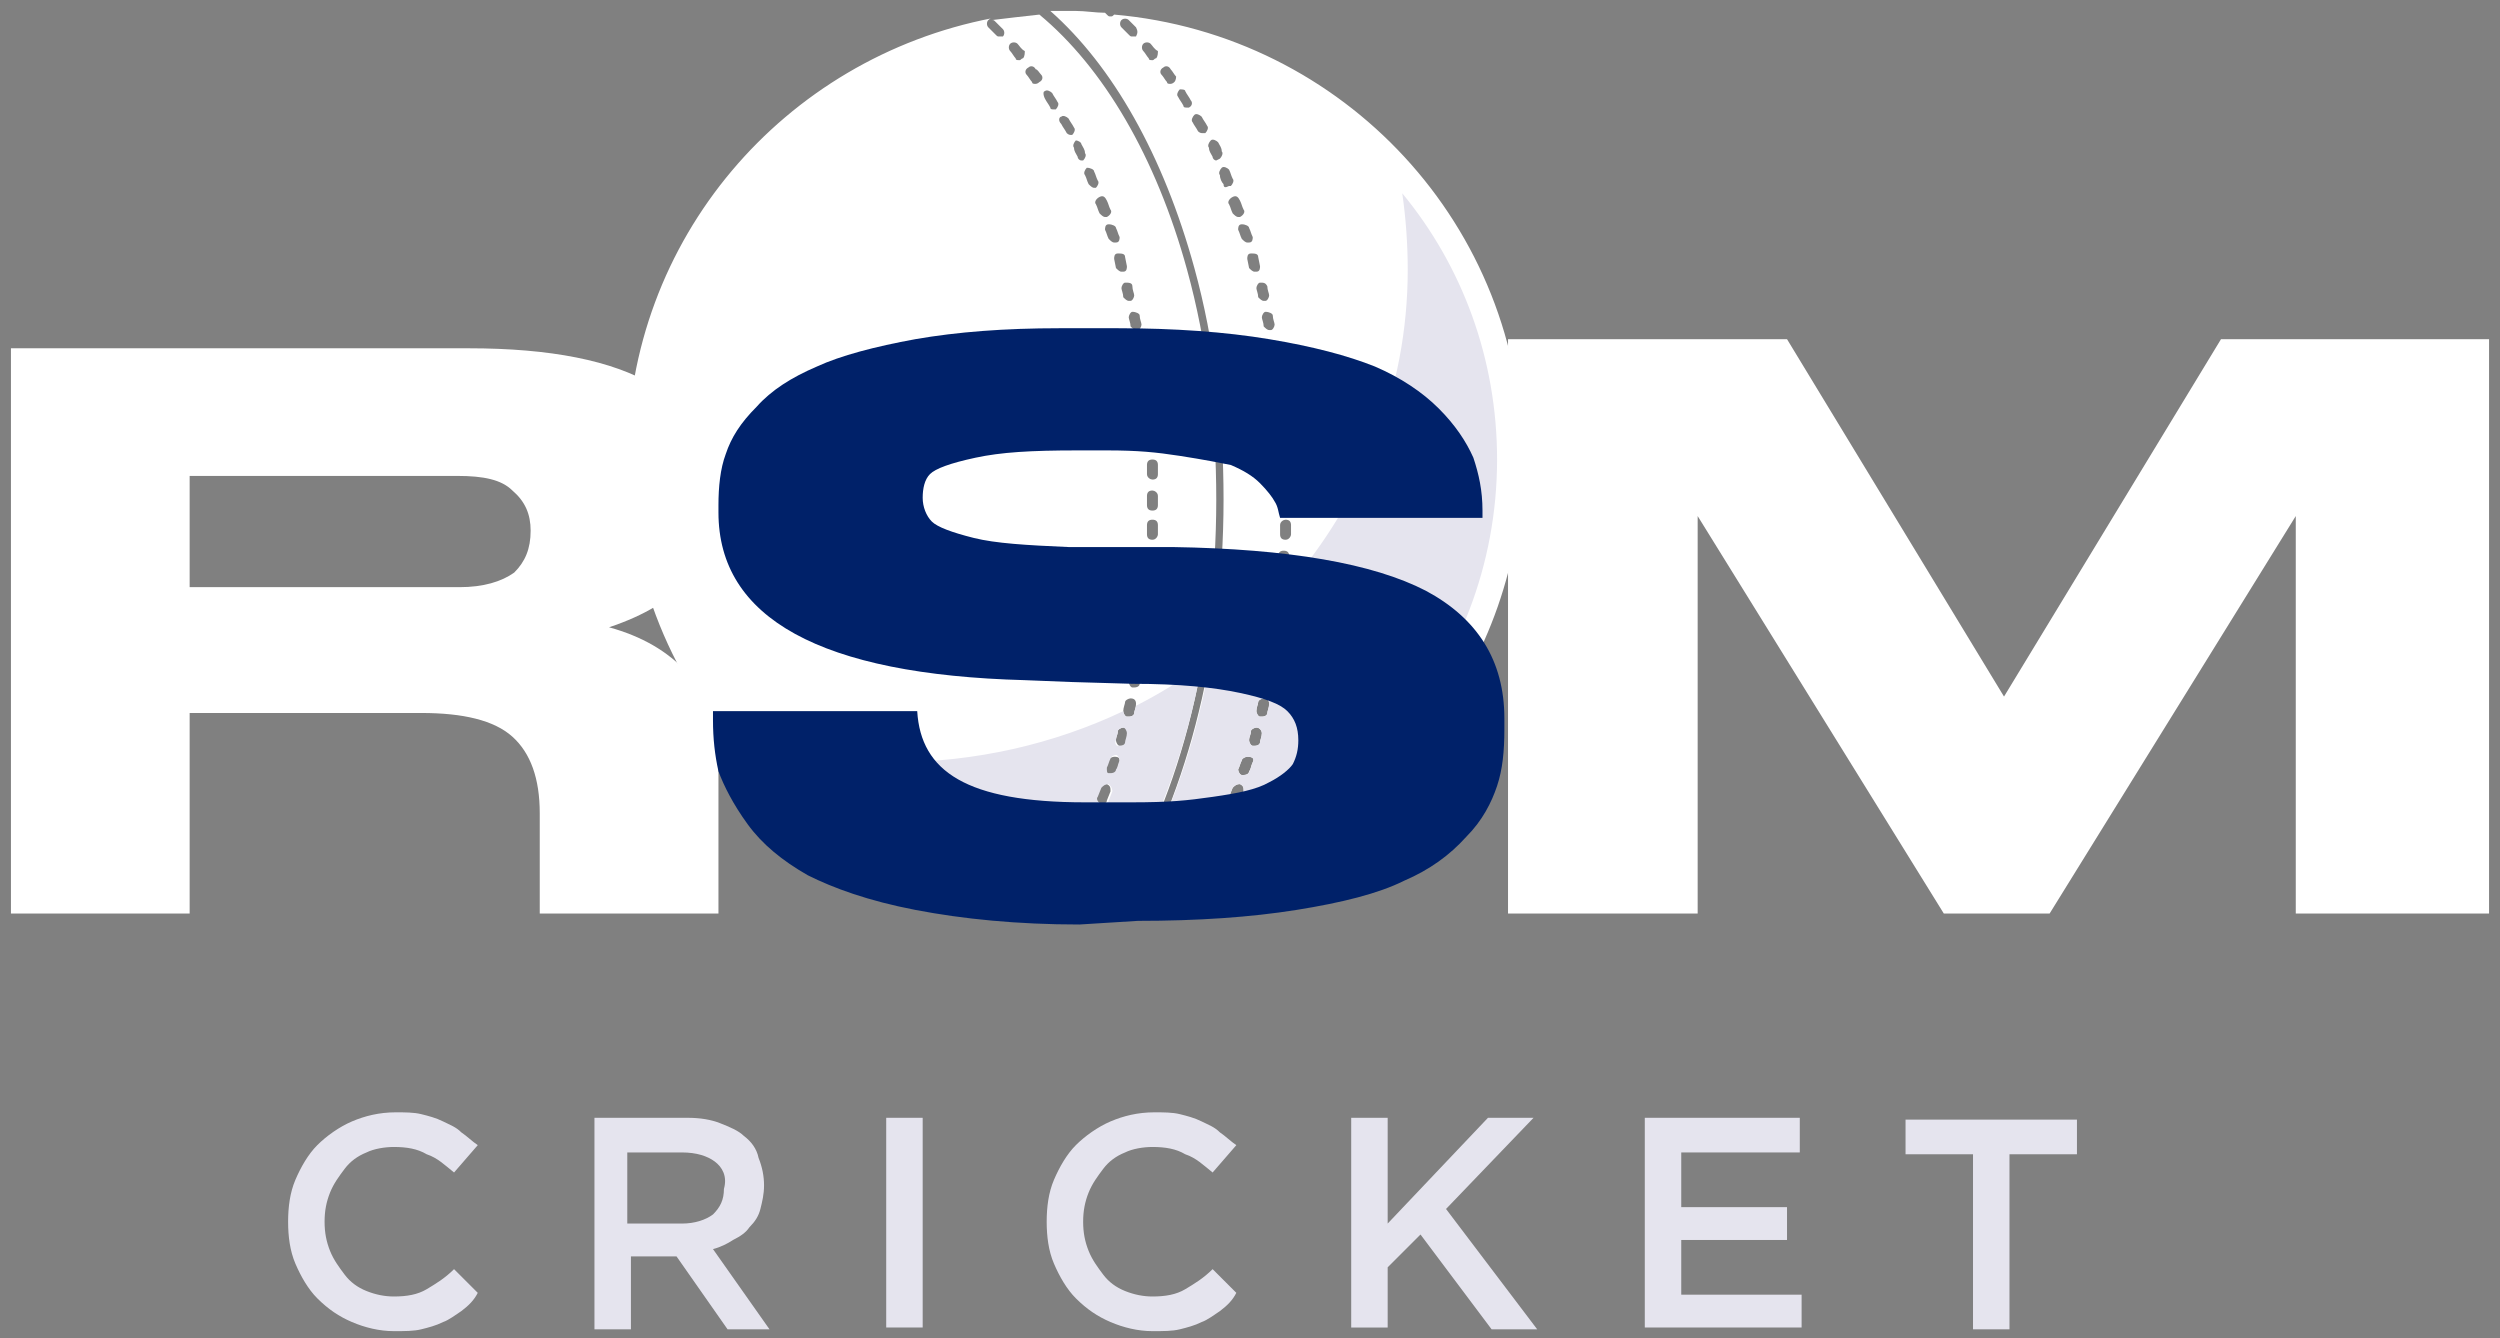 <?xml version="1.0" encoding="utf-8"?>
<!-- Generator: Adobe Illustrator 27.0.0, SVG Export Plug-In . SVG Version: 6.00 Build 0)  -->
<svg version="1.1" id="Layer_1" xmlns="http://www.w3.org/2000/svg" xmlns:xlink="http://www.w3.org/1999/xlink" x="0px" y="0px"
	 viewBox="0 0 137.1 73.4" style="enable-background:new 0 0 137.1 73.4;" xml:space="preserve">
<rect x="0" y="0" width="137.1" height="73.4" fill="#808080" stroke="none"/>
<style type="text/css">
	.st0{fill:#FFFFFF;}
	.st1{fill:#E5E4EE;}
	.st2{fill:#002169;}
</style>
<g>
	<path class="st0" d="M57.3,49.5c0.1-0.2,0.2-0.3,0.3-0.5c0.1-0.1,0.2-0.2,0.4-0.1c0.1,0.1,0.2,0.2,0.1,0.4
		c-0.1,0.2-0.2,0.3-0.3,0.5c0.4,0,0.8,0,1.2,0c0.6,0,1.3,0,1.9-0.1c3.6-5.4,5.8-13.4,5.8-22.3c0-4.4-0.5-8.6-1.6-12.6
		C63.4,8.6,60.5,3.7,57,0.8c-0.9,0.1-1.8,0.2-2.6,0.3c0.1,0,0.1,0,0.2,0.1c0.1,0.1,0.3,0.3,0.4,0.4c0.1,0.1,0.1,0.3,0,0.4
		C54.9,2,54.9,2,54.8,2c-0.1,0-0.1,0-0.2-0.1c-0.1-0.1-0.3-0.3-0.4-0.4c-0.1-0.1-0.1-0.3,0-0.4c0,0,0.1-0.1,0.2-0.1
		c-11.4,2.2-20,12.1-20,24.1c0,13,10.1,23.6,22.9,24.5C57.2,49.7,57.2,49.6,57.3,49.5z M58.9,47.9c-0.1,0.2-0.2,0.3-0.3,0.5
		c-0.1,0.1-0.1,0.1-0.2,0.1c0,0-0.1,0-0.1,0c-0.1-0.1-0.2-0.2-0.1-0.4c0.1-0.2,0.2-0.3,0.3-0.5c0.1-0.1,0.2-0.2,0.4-0.1
		C58.9,47.6,58.9,47.8,58.9,47.9z M59.6,46.4c-0.1,0.2-0.2,0.3-0.2,0.5c0,0.1-0.1,0.2-0.2,0.2c0,0-0.1,0-0.1,0
		c-0.1-0.1-0.2-0.2-0.1-0.4c0.1-0.2,0.2-0.3,0.2-0.5c0.1-0.1,0.2-0.2,0.4-0.1C59.6,46.1,59.7,46.3,59.6,46.4z M60.3,44.9
		c-0.1,0.2-0.1,0.3-0.2,0.5c0,0.1-0.1,0.2-0.3,0.2c0,0-0.1,0-0.1,0c-0.1-0.1-0.2-0.2-0.1-0.4c0.1-0.2,0.1-0.3,0.2-0.5
		c0.1-0.1,0.2-0.2,0.4-0.1C60.3,44.6,60.3,44.8,60.3,44.9z M60.9,43.4l-0.2,0.5c0,0.1-0.1,0.2-0.3,0.2c0,0-0.1,0-0.1,0
		c-0.1-0.1-0.2-0.2-0.2-0.4l0.2-0.5c0.1-0.1,0.2-0.2,0.4-0.2C60.9,43.1,60.9,43.2,60.9,43.4z M61.4,41.8c-0.1,0.2-0.1,0.4-0.2,0.5
		c0,0.1-0.1,0.2-0.3,0.2c0,0-0.1,0-0.1,0c-0.1,0-0.2-0.2-0.2-0.3c0.1-0.2,0.1-0.3,0.2-0.5c0-0.1,0.2-0.2,0.3-0.2
		C61.4,41.5,61.4,41.6,61.4,41.8z M61.9,40.2c0,0.2-0.1,0.4-0.1,0.5c0,0.1-0.1,0.2-0.3,0.2c0,0-0.1,0-0.1,0c-0.1,0-0.2-0.2-0.2-0.3
		c0-0.2,0.1-0.3,0.1-0.5c0-0.1,0.2-0.2,0.3-0.2C61.8,39.9,61.9,40.1,61.9,40.2z M62.3,38.6c0,0.2-0.1,0.4-0.1,0.5
		c0,0.1-0.1,0.2-0.3,0.2c0,0,0,0-0.1,0c-0.1,0-0.2-0.2-0.2-0.3c0-0.2,0.1-0.4,0.1-0.5c0-0.1,0.2-0.2,0.3-0.2
		C62.2,38.3,62.3,38.4,62.3,38.6z M62.5,37.5c0,0.1-0.1,0.2-0.3,0.2c0,0,0,0-0.1,0c-0.1,0-0.2-0.2-0.2-0.3c0-0.2,0.1-0.4,0.1-0.5
		c0-0.1,0.2-0.3,0.3-0.2c0.1,0,0.2,0.2,0.2,0.3C62.6,37.2,62.5,37.3,62.5,37.5z M62.8,35.9c0,0.1-0.1,0.2-0.3,0.2c0,0,0,0,0,0
		c-0.1,0-0.2-0.2-0.2-0.3c0-0.2,0.1-0.4,0.1-0.5c0-0.1,0.2-0.3,0.3-0.2c0.2,0,0.3,0.2,0.2,0.3C62.9,35.5,62.8,35.7,62.8,35.9z
		 M63.1,34.3c0,0.1-0.1,0.2-0.3,0.2c0,0,0,0,0,0c-0.2,0-0.3-0.2-0.2-0.3c0-0.2,0-0.4,0.1-0.5c0-0.2,0.2-0.3,0.3-0.2
		c0.2,0,0.3,0.2,0.2,0.3C63.1,33.9,63.1,34.1,63.1,34.3z M63.3,32.6c0,0.1-0.1,0.2-0.3,0.2c0,0,0,0,0,0c-0.2,0-0.3-0.2-0.2-0.3
		c0-0.2,0-0.4,0.1-0.5c0-0.2,0.1-0.3,0.3-0.2c0.2,0,0.3,0.1,0.2,0.3C63.3,32.3,63.3,32.4,63.3,32.6z M63.4,31c0,0.1-0.1,0.3-0.3,0.3
		c0,0,0,0,0,0c-0.2,0-0.3-0.1-0.3-0.3c0-0.2,0-0.4,0-0.5c0-0.2,0.1-0.3,0.3-0.3c0.2,0,0.3,0.1,0.3,0.3C63.4,30.6,63.4,30.8,63.4,31z
		 M63.5,29.3c0,0.1-0.1,0.3-0.3,0.3c0,0,0,0,0,0c-0.2,0-0.3-0.1-0.3-0.3l0-0.5c0-0.2,0.1-0.3,0.3-0.3c0.2,0,0.3,0.1,0.3,0.3
		L63.5,29.3z M63.5,27.4l0,0.3c0,0.2-0.1,0.3-0.3,0.3c0,0,0,0,0,0c-0.2,0-0.3-0.1-0.3-0.3l0-0.2l0-0.3c0-0.2,0.1-0.3,0.3-0.3
		c0.1,0,0.3,0.1,0.3,0.3L63.5,27.4z M63.5,26c0,0.2-0.1,0.3-0.3,0.3c0,0,0,0,0,0c-0.1,0-0.3-0.1-0.3-0.3l0-0.5
		c0-0.2,0.1-0.3,0.3-0.3c0.2,0,0.3,0.1,0.3,0.3L63.5,26z M63.4,24.4c0,0.2-0.1,0.3-0.3,0.3c0,0,0,0,0,0c-0.1,0-0.3-0.1-0.3-0.3
		c0-0.2,0-0.4,0-0.5c0-0.2,0.1-0.3,0.3-0.3c0.2,0,0.3,0.1,0.3,0.3C63.4,24,63.4,24.2,63.4,24.4z M63.2,22.2c0,0.2,0,0.4,0.1,0.5
		c0,0.2-0.1,0.3-0.2,0.3c0,0,0,0,0,0c-0.1,0-0.3-0.1-0.3-0.3c0-0.2,0-0.4-0.1-0.5c0-0.2,0.1-0.3,0.2-0.3
		C63.1,21.9,63.2,22,63.2,22.2z M63.1,20.6l0.1,0.5c0,0.2-0.1,0.3-0.2,0.3c0,0,0,0,0,0c-0.1,0-0.3-0.1-0.3-0.2l-0.1-0.5
		c0-0.2,0.1-0.3,0.2-0.3C62.9,20.3,63,20.4,63.1,20.6z M62.8,18.9c0,0.2,0.1,0.4,0.1,0.5c0,0.2-0.1,0.3-0.2,0.3c0,0,0,0,0,0
		c-0.1,0-0.3-0.1-0.3-0.2c0-0.2-0.1-0.4-0.1-0.5c0-0.1,0.1-0.3,0.2-0.3C62.6,18.7,62.8,18.8,62.8,18.9z M62.5,17.3
		c0,0.2,0.1,0.4,0.1,0.5c0,0.1-0.1,0.3-0.2,0.3c0,0,0,0-0.1,0c-0.1,0-0.2-0.1-0.3-0.2c0-0.2-0.1-0.4-0.1-0.5c0-0.1,0.1-0.3,0.2-0.3
		C62.3,17.1,62.5,17.2,62.5,17.3z M62.1,15.7c0,0.2,0.1,0.4,0.1,0.5c0,0.1-0.1,0.3-0.2,0.3c0,0,0,0-0.1,0c-0.1,0-0.2-0.1-0.3-0.2
		c0-0.2-0.1-0.4-0.1-0.5c0-0.1,0.1-0.3,0.2-0.3C61.9,15.5,62.1,15.5,62.1,15.7z M61.7,14.1l0.1,0.5c0,0.1,0,0.3-0.2,0.3
		c0,0,0,0-0.1,0c-0.1,0-0.2-0.1-0.3-0.2l-0.1-0.5c0-0.1,0-0.3,0.2-0.3C61.5,13.9,61.7,13.9,61.7,14.1z M61.2,12.5
		c0.1,0.2,0.1,0.3,0.2,0.5c0,0.1,0,0.3-0.2,0.3c0,0-0.1,0-0.1,0c-0.1,0-0.2-0.1-0.3-0.2c-0.1-0.2-0.1-0.3-0.2-0.5
		c0-0.1,0-0.3,0.2-0.3C61,12.3,61.2,12.4,61.2,12.5z M60.7,11c0.1,0.2,0.1,0.3,0.2,0.5c0.1,0.1,0,0.3-0.2,0.4c0,0-0.1,0-0.1,0
		c-0.1,0-0.2-0.1-0.3-0.2c-0.1-0.2-0.1-0.3-0.2-0.5c-0.1-0.1,0-0.3,0.2-0.4C60.5,10.7,60.6,10.8,60.7,11z M60,9.4
		c0.1,0.2,0.1,0.3,0.2,0.5c0.1,0.1,0,0.3-0.1,0.4c0,0-0.1,0-0.1,0c-0.1,0-0.2-0.1-0.3-0.2c-0.1-0.2-0.1-0.3-0.2-0.5
		c-0.1-0.1,0-0.3,0.1-0.4C59.8,9.2,60,9.3,60,9.4z M59.3,7.9c0.1,0.2,0.2,0.3,0.2,0.5c0.1,0.1,0,0.3-0.1,0.4c0,0-0.1,0-0.1,0
		c-0.1,0-0.2-0.1-0.2-0.2c-0.1-0.2-0.2-0.3-0.2-0.5c-0.1-0.1,0-0.3,0.1-0.4C59.1,7.7,59.3,7.8,59.3,7.9z M58.2,6.4
		c0.1-0.1,0.3,0,0.4,0.1c0.1,0.2,0.2,0.3,0.3,0.5c0.1,0.1,0,0.3-0.1,0.4c0,0-0.1,0-0.1,0c-0.1,0-0.2-0.1-0.2-0.1
		c-0.1-0.2-0.2-0.3-0.3-0.5C58,6.6,58.1,6.4,58.2,6.4z M56.1,3.2c-0.1,0-0.1,0.1-0.2,0.1c-0.1,0-0.2,0-0.2-0.1
		c-0.1-0.1-0.2-0.3-0.3-0.4c-0.1-0.1-0.1-0.3,0-0.4c0.1-0.1,0.3-0.1,0.4,0c0.1,0.1,0.2,0.3,0.4,0.4C56.2,2.9,56.2,3.1,56.1,3.2z
		 M57,4.5c0,0-0.1,0.1-0.2,0.1c-0.1,0-0.2,0-0.2-0.1c-0.1-0.1-0.2-0.3-0.3-0.4c-0.1-0.1-0.1-0.3,0.1-0.4c0.1-0.1,0.3-0.1,0.4,0.1
		C56.9,3.8,57,4,57.1,4.1C57.2,4.2,57.2,4.4,57,4.5z M57.3,5c0.1-0.1,0.3,0,0.4,0.1c0.1,0.2,0.2,0.3,0.3,0.5c0.1,0.1,0,0.3-0.1,0.4
		c0,0-0.1,0-0.1,0c-0.1,0-0.2,0-0.2-0.1c-0.1-0.2-0.2-0.3-0.3-0.5C57.2,5.2,57.2,5,57.3,5z"/>
	<path class="st0" d="M61.1,0.8C61.1,0.8,61.1,0.8,61.1,0.8c-0.1,0.1-0.1,0.1-0.2,0.1c-0.1,0-0.1,0-0.2-0.1c0,0-0.1-0.1-0.1-0.1
		c-0.5,0-1.1-0.1-1.6-0.1c-0.5,0-0.9,0-1.4,0c3.4,3,6.2,7.9,7.9,14.1c1.1,4,1.6,8.2,1.6,12.7c0,8.8-2.2,16.7-5.7,22.3
		c1.2-0.1,2.4-0.3,3.5-0.6c0,0,0,0,0-0.1c0.1-0.1,0.2-0.2,0.4-0.1c0,0,0,0,0,0c10.5-2.8,18.2-12.4,18.2-23.7
		C83.5,12.4,73.7,1.9,61.1,0.8z M70.8,26c0,0.2-0.1,0.3-0.3,0.3c0,0,0,0,0,0c-0.1,0-0.3-0.1-0.3-0.3l0-0.5c0-0.2,0.1-0.3,0.3-0.3
		c0.2,0,0.3,0.1,0.3,0.3L70.8,26z M70.7,24.4c0,0.2-0.1,0.3-0.3,0.3c0,0,0,0,0,0c-0.1,0-0.3-0.1-0.3-0.3c0-0.2,0-0.4,0-0.5
		c0-0.2,0.1-0.3,0.3-0.3c0.2,0,0.3,0.1,0.3,0.3C70.7,24,70.7,24.2,70.7,24.4z M70.6,22.2c0,0.2,0,0.4,0.1,0.5c0,0.2-0.1,0.3-0.2,0.3
		c0,0,0,0,0,0c-0.1,0-0.3-0.1-0.3-0.3c0-0.2,0-0.4-0.1-0.5c0-0.2,0.1-0.3,0.2-0.3C70.4,21.9,70.6,22,70.6,22.2z M70.4,20.6l0.1,0.5
		c0,0.2-0.1,0.3-0.2,0.3c0,0,0,0,0,0c-0.1,0-0.3-0.1-0.3-0.2l-0.1-0.5c0-0.2,0.1-0.3,0.2-0.3C70.2,20.3,70.4,20.4,70.4,20.6z
		 M70.1,18.9c0,0.2,0.1,0.4,0.1,0.5c0,0.2-0.1,0.3-0.2,0.3c0,0,0,0,0,0c-0.1,0-0.3-0.1-0.3-0.2c0-0.2-0.1-0.4-0.1-0.5
		c0-0.1,0.1-0.3,0.2-0.3C70,18.7,70.1,18.8,70.1,18.9z M69.8,17.3c0,0.2,0.1,0.4,0.1,0.5c0,0.1-0.1,0.3-0.2,0.3c0,0,0,0-0.1,0
		c-0.1,0-0.2-0.1-0.3-0.2c0-0.2-0.1-0.4-0.1-0.5c0-0.1,0.1-0.3,0.2-0.3C69.6,17.1,69.8,17.2,69.8,17.3z M69.5,15.7
		c0,0.2,0.1,0.4,0.1,0.5c0,0.1-0.1,0.3-0.2,0.3c0,0,0,0-0.1,0c-0.1,0-0.2-0.1-0.3-0.2c0-0.2-0.1-0.4-0.1-0.5c0-0.1,0.1-0.3,0.2-0.3
		C69.3,15.5,69.4,15.5,69.5,15.7z M69,14.1l0.1,0.5c0,0.1,0,0.3-0.2,0.3c0,0,0,0-0.1,0c-0.1,0-0.2-0.1-0.3-0.2l-0.1-0.5
		c0-0.1,0-0.3,0.2-0.3C68.8,13.9,69,13.9,69,14.1z M68.5,12.5c0.1,0.2,0.1,0.3,0.2,0.5c0,0.1,0,0.3-0.2,0.3c0,0-0.1,0-0.1,0
		c-0.1,0-0.2-0.1-0.3-0.2c-0.1-0.2-0.1-0.3-0.2-0.5c0-0.1,0-0.3,0.2-0.3C68.3,12.3,68.5,12.4,68.5,12.5z M68,11
		c0.1,0.2,0.1,0.3,0.2,0.5c0.1,0.1,0,0.3-0.2,0.4c0,0-0.1,0-0.1,0c-0.1,0-0.2-0.1-0.3-0.2c-0.1-0.2-0.1-0.3-0.2-0.5
		c-0.1-0.1,0-0.3,0.2-0.4C67.8,10.7,67.9,10.8,68,11z M62.3,2C62.2,2,62.2,2,62.1,2C62,2,62,2,61.9,1.9c-0.1-0.1-0.3-0.3-0.4-0.4
		c-0.1-0.1-0.1-0.3,0-0.4c0.1-0.1,0.3-0.1,0.4,0c0.1,0.1,0.3,0.3,0.4,0.4C62.4,1.7,62.4,1.8,62.3,2z M63.4,3.2
		c-0.1,0-0.1,0.1-0.2,0.1c-0.1,0-0.2,0-0.2-0.1c-0.1-0.1-0.2-0.3-0.3-0.4c-0.1-0.1-0.1-0.3,0-0.4c0.1-0.1,0.3-0.1,0.4,0
		c0.1,0.1,0.2,0.3,0.4,0.4C63.5,2.9,63.5,3.1,63.4,3.2z M64.4,4.5c0,0-0.1,0.1-0.2,0.1c-0.1,0-0.2,0-0.2-0.1
		c-0.1-0.1-0.2-0.3-0.3-0.4c-0.1-0.1-0.1-0.3,0.1-0.4c0.1-0.1,0.3-0.1,0.4,0.1c0.1,0.1,0.2,0.3,0.3,0.4C64.5,4.2,64.5,4.4,64.4,4.5z
		 M65.2,5.9c0,0-0.1,0-0.1,0c-0.1,0-0.2,0-0.2-0.1c-0.1-0.2-0.2-0.3-0.3-0.5c-0.1-0.1,0-0.3,0.1-0.4C64.8,4.9,65,4.9,65,5
		c0.1,0.2,0.2,0.3,0.3,0.5C65.4,5.6,65.4,5.8,65.2,5.9z M65.9,7.3c-0.1,0-0.2-0.1-0.2-0.1c-0.1-0.2-0.2-0.3-0.3-0.5
		c-0.1-0.1,0-0.3,0.1-0.4c0.1-0.1,0.3,0,0.4,0.1c0.1,0.2,0.2,0.3,0.3,0.5c0.1,0.1,0,0.3-0.1,0.4C66,7.3,66,7.3,65.9,7.3z M66.7,8.8
		c-0.1,0-0.2-0.1-0.2-0.2c-0.1-0.2-0.2-0.3-0.2-0.5c-0.1-0.1,0-0.3,0.1-0.4c0.1-0.1,0.3,0,0.4,0.1c0.1,0.2,0.2,0.3,0.2,0.5
		c0.1,0.1,0,0.3-0.1,0.4C66.7,8.8,66.7,8.8,66.7,8.8z M67.1,10.1C67,10,66.9,9.8,66.9,9.6c-0.1-0.1,0-0.3,0.1-0.4
		c0.1-0.1,0.3,0,0.4,0.1c0.1,0.2,0.1,0.3,0.2,0.5c0.1,0.1,0,0.3-0.1,0.4c0,0-0.1,0-0.1,0C67.2,10.3,67.1,10.3,67.1,10.1z M66.2,47.9
		c-0.1,0.2-0.2,0.3-0.3,0.5c-0.1,0.1-0.1,0.1-0.2,0.1c0,0-0.1,0-0.1,0c-0.1-0.1-0.2-0.2-0.1-0.4c0.1-0.2,0.2-0.3,0.3-0.5
		c0.1-0.1,0.2-0.2,0.4-0.1C66.2,47.6,66.3,47.8,66.2,47.9z M66.9,46.4c-0.1,0.2-0.2,0.3-0.2,0.5c0,0.1-0.1,0.2-0.2,0.2
		c0,0-0.1,0-0.1,0c-0.1-0.1-0.2-0.2-0.1-0.4c0.1-0.2,0.2-0.3,0.2-0.5c0.1-0.1,0.2-0.2,0.4-0.1C66.9,46.1,67,46.3,66.9,46.4z
		 M67.6,44.9c-0.1,0.2-0.1,0.3-0.2,0.5c0,0.1-0.1,0.2-0.3,0.2c0,0-0.1,0-0.1,0c-0.1-0.1-0.2-0.2-0.1-0.4c0.1-0.2,0.1-0.3,0.2-0.5
		c0.1-0.1,0.2-0.2,0.4-0.1C67.6,44.6,67.7,44.8,67.6,44.9z M68.2,43.4L68,43.9c0,0.1-0.1,0.2-0.3,0.2c0,0-0.1,0-0.1,0
		c-0.1-0.1-0.2-0.2-0.2-0.4l0.2-0.5c0.1-0.1,0.2-0.2,0.4-0.2C68.2,43.1,68.2,43.2,68.2,43.4z M68.7,41.8c-0.1,0.2-0.1,0.4-0.2,0.5
		c0,0.1-0.1,0.2-0.3,0.2c0,0-0.1,0-0.1,0c-0.1,0-0.2-0.2-0.2-0.3c0.1-0.2,0.1-0.3,0.2-0.5c0-0.1,0.2-0.2,0.3-0.2
		C68.7,41.5,68.8,41.6,68.7,41.8z M69.2,40.2c0,0.2-0.1,0.4-0.1,0.5c0,0.1-0.1,0.2-0.3,0.2c0,0-0.1,0-0.1,0c-0.1,0-0.2-0.2-0.2-0.3
		c0-0.2,0.1-0.3,0.1-0.5c0-0.1,0.2-0.2,0.3-0.2C69.1,39.9,69.2,40.1,69.2,40.2z M69.6,38.6c0,0.2-0.1,0.4-0.1,0.5
		c0,0.1-0.1,0.2-0.3,0.2c0,0,0,0-0.1,0c-0.1,0-0.2-0.2-0.2-0.3c0-0.2,0.1-0.4,0.1-0.5c0-0.1,0.2-0.2,0.3-0.2
		C69.5,38.3,69.6,38.4,69.6,38.6z M69.8,37.5c0,0.1-0.1,0.2-0.3,0.2c0,0,0,0-0.1,0c-0.1,0-0.2-0.2-0.2-0.3c0-0.2,0.1-0.4,0.1-0.5
		c0-0.1,0.2-0.3,0.3-0.2c0.1,0,0.2,0.2,0.2,0.3C69.9,37.2,69.9,37.3,69.8,37.5z M70.1,35.9c0,0.1-0.1,0.2-0.3,0.2c0,0,0,0,0,0
		c-0.1,0-0.2-0.2-0.2-0.3c0-0.2,0.1-0.4,0.1-0.5c0-0.1,0.2-0.3,0.3-0.2c0.2,0,0.3,0.2,0.2,0.3C70.2,35.5,70.2,35.7,70.1,35.9z
		 M70.4,34.3c0,0.1-0.1,0.2-0.3,0.2c0,0,0,0,0,0c-0.2,0-0.3-0.2-0.2-0.3c0-0.2,0-0.4,0.1-0.5c0-0.2,0.2-0.3,0.3-0.2
		c0.2,0,0.3,0.2,0.2,0.3C70.4,33.9,70.4,34.1,70.4,34.3z M70.6,32.6c0,0.1-0.1,0.2-0.3,0.2c0,0,0,0,0,0c-0.2,0-0.3-0.2-0.2-0.3
		c0-0.2,0-0.4,0.1-0.5c0-0.2,0.1-0.3,0.3-0.2c0.2,0,0.3,0.1,0.2,0.3C70.6,32.3,70.6,32.4,70.6,32.6z M70.7,31c0,0.1-0.1,0.3-0.3,0.3
		c0,0,0,0,0,0c-0.2,0-0.3-0.1-0.3-0.3c0-0.2,0-0.4,0-0.5c0-0.2,0.1-0.3,0.3-0.3c0.2,0,0.3,0.1,0.3,0.3C70.7,30.6,70.7,30.8,70.7,31z
		 M70.8,29.3c0,0.1-0.1,0.3-0.3,0.3c0,0,0,0,0,0c-0.2,0-0.3-0.1-0.3-0.3l0-0.5c0-0.2,0.2-0.3,0.3-0.3c0.2,0,0.3,0.1,0.3,0.3
		L70.8,29.3z M70.8,27.7c0,0.2-0.1,0.3-0.3,0.3c0,0,0,0,0,0c-0.2,0-0.3-0.1-0.3-0.3l0-0.2l0-0.3c0-0.2,0.1-0.3,0.3-0.3c0,0,0,0,0,0
		c0.2,0,0.3,0.1,0.3,0.3l0,0.3L70.8,27.7z"/>
</g>
<g>
	<path class="st1" d="M76.9,10.6c0.2,1.4,0.3,2.8,0.3,4.2c0,6.6-2.5,12.7-6.6,17.4c0,0.1,0,0.3,0,0.4c0,0.1-0.1,0.2-0.3,0.2
		c0,0,0,0,0,0c-0.1,0-0.1,0-0.2-0.1c-1.1,1.2-2.4,2.3-3.7,3.4c-0.8,4.6-2.2,8.6-4.1,12c11.2-1.6,19.8-11.3,19.8-22.9
		C82.1,19.7,80.2,14.6,76.9,10.6z M66.9,46.4c-0.1,0.2-0.2,0.3-0.2,0.5c0,0.1-0.1,0.2-0.2,0.2c0,0-0.1,0-0.1,0
		c-0.1-0.1-0.2-0.2-0.1-0.4c0.1-0.2,0.2-0.3,0.2-0.5c0.1-0.1,0.2-0.2,0.4-0.1C66.9,46.1,67,46.3,66.9,46.4z M67.6,44.9
		c-0.1,0.2-0.1,0.3-0.2,0.5c0,0.1-0.1,0.2-0.3,0.2c0,0-0.1,0-0.1,0c-0.1-0.1-0.2-0.2-0.1-0.4c0.1-0.2,0.1-0.3,0.2-0.5
		c0.1-0.1,0.2-0.2,0.4-0.1C67.6,44.6,67.7,44.8,67.6,44.9z M68.2,43.4L68,43.9c0,0.1-0.1,0.2-0.3,0.2c0,0-0.1,0-0.1,0
		c-0.1-0.1-0.2-0.2-0.2-0.4l0.2-0.5c0.1-0.1,0.2-0.2,0.4-0.2C68.2,43.1,68.2,43.2,68.2,43.4z M68.7,41.8c-0.1,0.2-0.1,0.4-0.2,0.5
		c0,0.1-0.1,0.2-0.3,0.2c0,0-0.1,0-0.1,0c-0.1,0-0.2-0.2-0.2-0.3c0.1-0.2,0.1-0.3,0.2-0.5c0-0.1,0.2-0.2,0.3-0.2
		C68.7,41.5,68.8,41.6,68.7,41.8z M69.2,40.2c0,0.2-0.1,0.4-0.1,0.5c0,0.1-0.1,0.2-0.3,0.2c0,0-0.1,0-0.1,0c-0.1,0-0.2-0.2-0.2-0.3
		c0-0.2,0.1-0.3,0.1-0.5c0-0.1,0.2-0.2,0.3-0.2C69.1,39.9,69.2,40.1,69.2,40.2z M69.6,38.6c0,0.2-0.1,0.4-0.1,0.5
		c0,0.1-0.1,0.2-0.3,0.2c0,0,0,0-0.1,0c-0.1,0-0.2-0.2-0.2-0.3c0-0.2,0.1-0.4,0.1-0.5c0-0.1,0.2-0.2,0.3-0.2
		C69.5,38.3,69.6,38.4,69.6,38.6z M69.8,37.5c0,0.1-0.1,0.2-0.3,0.2c0,0,0,0-0.1,0c-0.1,0-0.2-0.2-0.2-0.3c0-0.2,0.1-0.4,0.1-0.5
		c0-0.1,0.2-0.3,0.3-0.2c0.1,0,0.2,0.2,0.2,0.3C69.9,37.2,69.9,37.3,69.8,37.5z M70.1,35.9c0,0.1-0.1,0.2-0.3,0.2c0,0,0,0,0,0
		c-0.1,0-0.2-0.2-0.2-0.3c0-0.2,0.1-0.4,0.1-0.5c0-0.1,0.2-0.3,0.3-0.2c0.2,0,0.3,0.2,0.2,0.3C70.2,35.5,70.2,35.7,70.1,35.9z
		 M70.4,34.3c0,0.1-0.1,0.2-0.3,0.2c0,0,0,0,0,0c-0.2,0-0.3-0.2-0.2-0.3c0-0.2,0-0.4,0.1-0.5c0-0.2,0.2-0.3,0.3-0.2
		c0.2,0,0.3,0.2,0.2,0.3C70.4,33.9,70.4,34.1,70.4,34.3z"/>
	<path class="st1" d="M58.1,48.1c0.1-0.2,0.2-0.3,0.3-0.5c0.1-0.1,0.2-0.2,0.4-0.1c0.1,0.1,0.2,0.2,0.1,0.4
		c-0.1,0.2-0.2,0.3-0.3,0.5c0,0,0,0,0,0c0.1,0,0.3,0,0.4,0c1,0,1.9-0.1,2.8-0.2c1.8-3.3,3.3-7.3,4.1-11.7c-1.1,0.8-2.4,1.6-3.6,2.2
		c0,0.1-0.1,0.3-0.1,0.4c0,0.1-0.1,0.2-0.3,0.2c0,0,0,0-0.1,0c-0.1,0-0.2-0.2-0.2-0.3c-3.8,1.8-8.1,2.8-12.6,2.8
		c-2.4,0-4.8-0.3-7-0.9c4.1,4.4,9.8,7.1,16.1,7.4C58.1,48.3,58.1,48.2,58.1,48.1z M61.2,40.6c0-0.2,0.1-0.3,0.1-0.5
		c0-0.1,0.2-0.2,0.3-0.2c0.1,0,0.2,0.2,0.2,0.3c0,0.2-0.1,0.4-0.1,0.5c0,0.1-0.1,0.2-0.3,0.2c0,0-0.1,0-0.1,0
		C61.2,40.9,61.1,40.7,61.2,40.6z M60.7,42.1c0.1-0.2,0.1-0.3,0.2-0.5c0-0.1,0.2-0.2,0.3-0.2c0.1,0,0.2,0.2,0.2,0.3
		c-0.1,0.2-0.1,0.4-0.2,0.5c0,0.1-0.1,0.2-0.3,0.2c0,0-0.1,0-0.1,0C60.7,42.4,60.7,42.3,60.7,42.1z M60.2,43.7l0.2-0.5
		c0.1-0.1,0.2-0.2,0.4-0.2c0.1,0.1,0.2,0.2,0.2,0.4l-0.2,0.5c0,0.1-0.1,0.2-0.3,0.2c0,0-0.1,0-0.1,0C60.2,44,60.1,43.8,60.2,43.7z
		 M59.6,45.2c0.1-0.2,0.1-0.3,0.2-0.5c0.1-0.1,0.2-0.2,0.4-0.1c0.1,0.1,0.2,0.2,0.1,0.4c-0.1,0.2-0.1,0.3-0.2,0.5
		c0,0.1-0.1,0.2-0.3,0.2c0,0-0.1,0-0.1,0C59.6,45.5,59.5,45.3,59.6,45.2z M58.9,46.7c0.1-0.2,0.2-0.3,0.2-0.5
		c0.1-0.1,0.2-0.2,0.4-0.1c0.1,0.1,0.2,0.2,0.1,0.4c-0.1,0.2-0.2,0.3-0.2,0.5c0,0.1-0.1,0.2-0.2,0.2c0,0-0.1,0-0.1,0
		C58.9,47,58.8,46.8,58.9,46.7z"/>
</g>
<g>
	<path class="st1" d="M25.3,71.9c-0.3,0.2-0.7,0.5-1,0.6c-0.4,0.2-0.8,0.3-1.2,0.4s-0.9,0.1-1.5,0.1c-0.8,0-1.6-0.2-2.3-0.5
		c-0.7-0.3-1.3-0.7-1.9-1.3c-0.5-0.5-0.9-1.2-1.2-1.9c-0.3-0.7-0.4-1.5-0.4-2.3c0-0.8,0.1-1.6,0.4-2.3c0.3-0.7,0.7-1.4,1.2-1.9
		c0.5-0.5,1.2-1,1.9-1.3c0.7-0.3,1.5-0.5,2.4-0.5c0.5,0,1,0,1.4,0.1c0.4,0.1,0.8,0.2,1.2,0.4c0.4,0.2,0.7,0.3,1,0.6
		c0.3,0.2,0.6,0.5,0.9,0.7l-1.3,1.5c-0.5-0.4-0.9-0.8-1.5-1c-0.5-0.3-1.1-0.4-1.8-0.4c-0.5,0-1.1,0.1-1.5,0.3
		c-0.5,0.2-0.9,0.5-1.2,0.9c-0.3,0.4-0.6,0.8-0.8,1.3c-0.2,0.5-0.3,1-0.3,1.6s0.1,1.1,0.3,1.6c0.2,0.5,0.5,0.9,0.8,1.3
		s0.7,0.7,1.2,0.9c0.5,0.2,1,0.3,1.5,0.3c0.7,0,1.3-0.1,1.8-0.4c0.5-0.3,1-0.6,1.5-1.1l1.3,1.3C26,71.3,25.7,71.6,25.3,71.9z"/>
	<path class="st1" d="M39.9,72.9l-2.8-4h-2.5v4h-2V61.3h5.1c0.7,0,1.3,0.1,1.8,0.3c0.5,0.2,1,0.4,1.3,0.7c0.4,0.3,0.7,0.7,0.8,1.2
		c0.2,0.5,0.3,1,0.3,1.5c0,0.5-0.1,0.9-0.2,1.3c-0.1,0.4-0.3,0.7-0.6,1c-0.2,0.3-0.5,0.5-0.9,0.7c-0.3,0.2-0.7,0.4-1.1,0.5l3.1,4.4
		H39.9z M39.2,63.7c-0.4-0.3-1-0.5-1.8-0.5h-3v3.9h3c0.7,0,1.3-0.2,1.7-0.5c0.4-0.4,0.6-0.8,0.6-1.4C39.9,64.5,39.6,64,39.2,63.7z"
		/>
	<path class="st1" d="M50.6,61.3v11.5h-2V61.3H50.6z"/>
	<path class="st1" d="M66.9,71.9c-0.3,0.2-0.7,0.5-1,0.6c-0.4,0.2-0.8,0.3-1.2,0.4c-0.4,0.1-0.9,0.1-1.5,0.1c-0.8,0-1.6-0.2-2.3-0.5
		c-0.7-0.3-1.3-0.7-1.9-1.3c-0.5-0.5-0.9-1.2-1.2-1.9s-0.4-1.5-0.4-2.3c0-0.8,0.1-1.6,0.4-2.3c0.3-0.7,0.7-1.4,1.2-1.9
		c0.5-0.5,1.2-1,1.9-1.3c0.7-0.3,1.5-0.5,2.4-0.5c0.5,0,1,0,1.4,0.1c0.4,0.1,0.8,0.2,1.2,0.4c0.4,0.2,0.7,0.3,1,0.6
		c0.3,0.2,0.6,0.5,0.9,0.7l-1.3,1.5c-0.5-0.4-0.9-0.8-1.5-1c-0.5-0.3-1.1-0.4-1.8-0.4c-0.5,0-1.1,0.1-1.5,0.3
		c-0.5,0.2-0.9,0.5-1.2,0.9c-0.3,0.4-0.6,0.8-0.8,1.3c-0.2,0.5-0.3,1-0.3,1.6s0.1,1.1,0.3,1.6c0.2,0.5,0.5,0.9,0.8,1.3
		c0.3,0.4,0.7,0.7,1.2,0.9c0.5,0.2,1,0.3,1.5,0.3c0.7,0,1.3-0.1,1.8-0.4c0.5-0.3,1-0.6,1.5-1.1l1.3,1.3
		C67.6,71.3,67.3,71.6,66.9,71.9z"/>
	<path class="st1" d="M84.3,72.9h-2.5l-3.9-5.2l-1.8,1.8v3.3h-2V61.3h2v5.8l5.5-5.8h2.5l-4.8,5L84.3,72.9z"/>
	<path class="st1" d="M98.7,63.2h-6.5v3h5.8V68h-5.8V71h6.6v1.8h-8.6V61.3h8.5V63.2z"/>
	<path class="st1" d="M110.2,72.9h-2v-9.6h-3.7v-1.9h9.4v1.9h-3.7V72.9z"/>
</g>
<g>
	<path class="st0" d="M39.4,41.6v8.5h-9.8v-5.5c0-1.9-0.5-3.3-1.5-4.2c-1-0.9-2.7-1.3-5-1.3H10.4v11H0.6v-31h25.1
		c9,0,13.5,2.7,13.5,8v0.5c0,3.3-1.9,5.5-5.8,6.8c1.8,0.5,3.2,1.3,4.3,2.5C38.9,38.1,39.4,39.7,39.4,41.6z M29.1,29.1
		c0-0.9-0.3-1.6-1-2.2c-0.6-0.6-1.6-0.8-3-0.8H10.4v6.1h14.8c1.3,0,2.3-0.3,3-0.8C28.8,30.8,29.1,30.1,29.1,29.1L29.1,29.1z"/>
	<path class="st2" d="M59.2,50.7c-3.4,0-6.4-0.3-9-0.8c-2.6-0.5-4.5-1.2-5.9-1.9c-1.4-0.8-2.5-1.7-3.3-2.8c-0.8-1.1-1.3-2.1-1.6-2.9
		c-0.2-0.9-0.3-1.8-0.3-2.8v-0.5h11.2c0.2,3.3,2.7,5,9.2,5H62c2.2,0,3.1-0.1,4.5-0.3c1.4-0.2,2.4-0.4,3.1-0.8c0.6-0.3,1.1-0.7,1.3-1
		c0.2-0.4,0.3-0.8,0.3-1.3c0-0.7-0.2-1.2-0.6-1.6c-0.4-0.4-1.2-0.7-2.6-1c-1.4-0.3-3.3-0.5-5.9-0.5l-3.4-0.1l-2.5-0.1
		c-11.2-0.3-16.8-3.4-16.8-9.2v-0.4c0-1,0.1-2,0.4-2.8c0.3-0.9,0.8-1.7,1.7-2.6c0.8-0.9,1.9-1.6,3.3-2.2c1.3-0.6,3.2-1.1,5.4-1.5
		c2.3-0.4,4.9-0.6,7.9-0.6h3.2c3.1,0,5.9,0.2,8.3,0.6c2.4,0.4,4.3,0.9,5.8,1.5c1.4,0.6,2.6,1.4,3.5,2.3c0.9,0.9,1.5,1.8,1.9,2.7
		c0.3,0.9,0.5,1.8,0.5,2.9v0.4H70.2c-0.1-0.3-0.1-0.6-0.3-0.9c-0.1-0.2-0.4-0.6-0.8-1c-0.4-0.4-0.9-0.7-1.6-1
		C67,25.4,66,25.2,64.7,25c-1.3-0.2-2.3-0.3-4-0.3h-1.6c-2.6,0-4.2,0.1-5.6,0.4c-1.4,0.3-2.2,0.6-2.5,0.9c-0.3,0.3-0.4,0.8-0.4,1.3
		c0,0.5,0.2,1,0.5,1.3c0.3,0.3,1.1,0.6,2.3,0.9c1.2,0.3,2.9,0.4,5.2,0.5l2.5,0l3.2,0c6.4,0.1,11,0.9,13.9,2.4c2.8,1.5,4.3,3.8,4.3,7
		v0.6c0,1.2-0.1,2.2-0.4,3.1c-0.3,0.9-0.8,1.9-1.7,2.8c-0.9,1-2,1.8-3.4,2.4c-1.4,0.7-3.4,1.2-5.9,1.6c-2.5,0.4-5.4,0.6-8.7,0.6
		L59.2,50.7L59.2,50.7z"/>
	<path class="st0" d="M82.7,18.6H98l11.9,19.6l11.9-19.6h14.7v31.5h-10.6V28.3l-13.5,21.8h-5.8L93.1,28.3v21.8H82.7V18.6z"/>
</g>
</svg>
